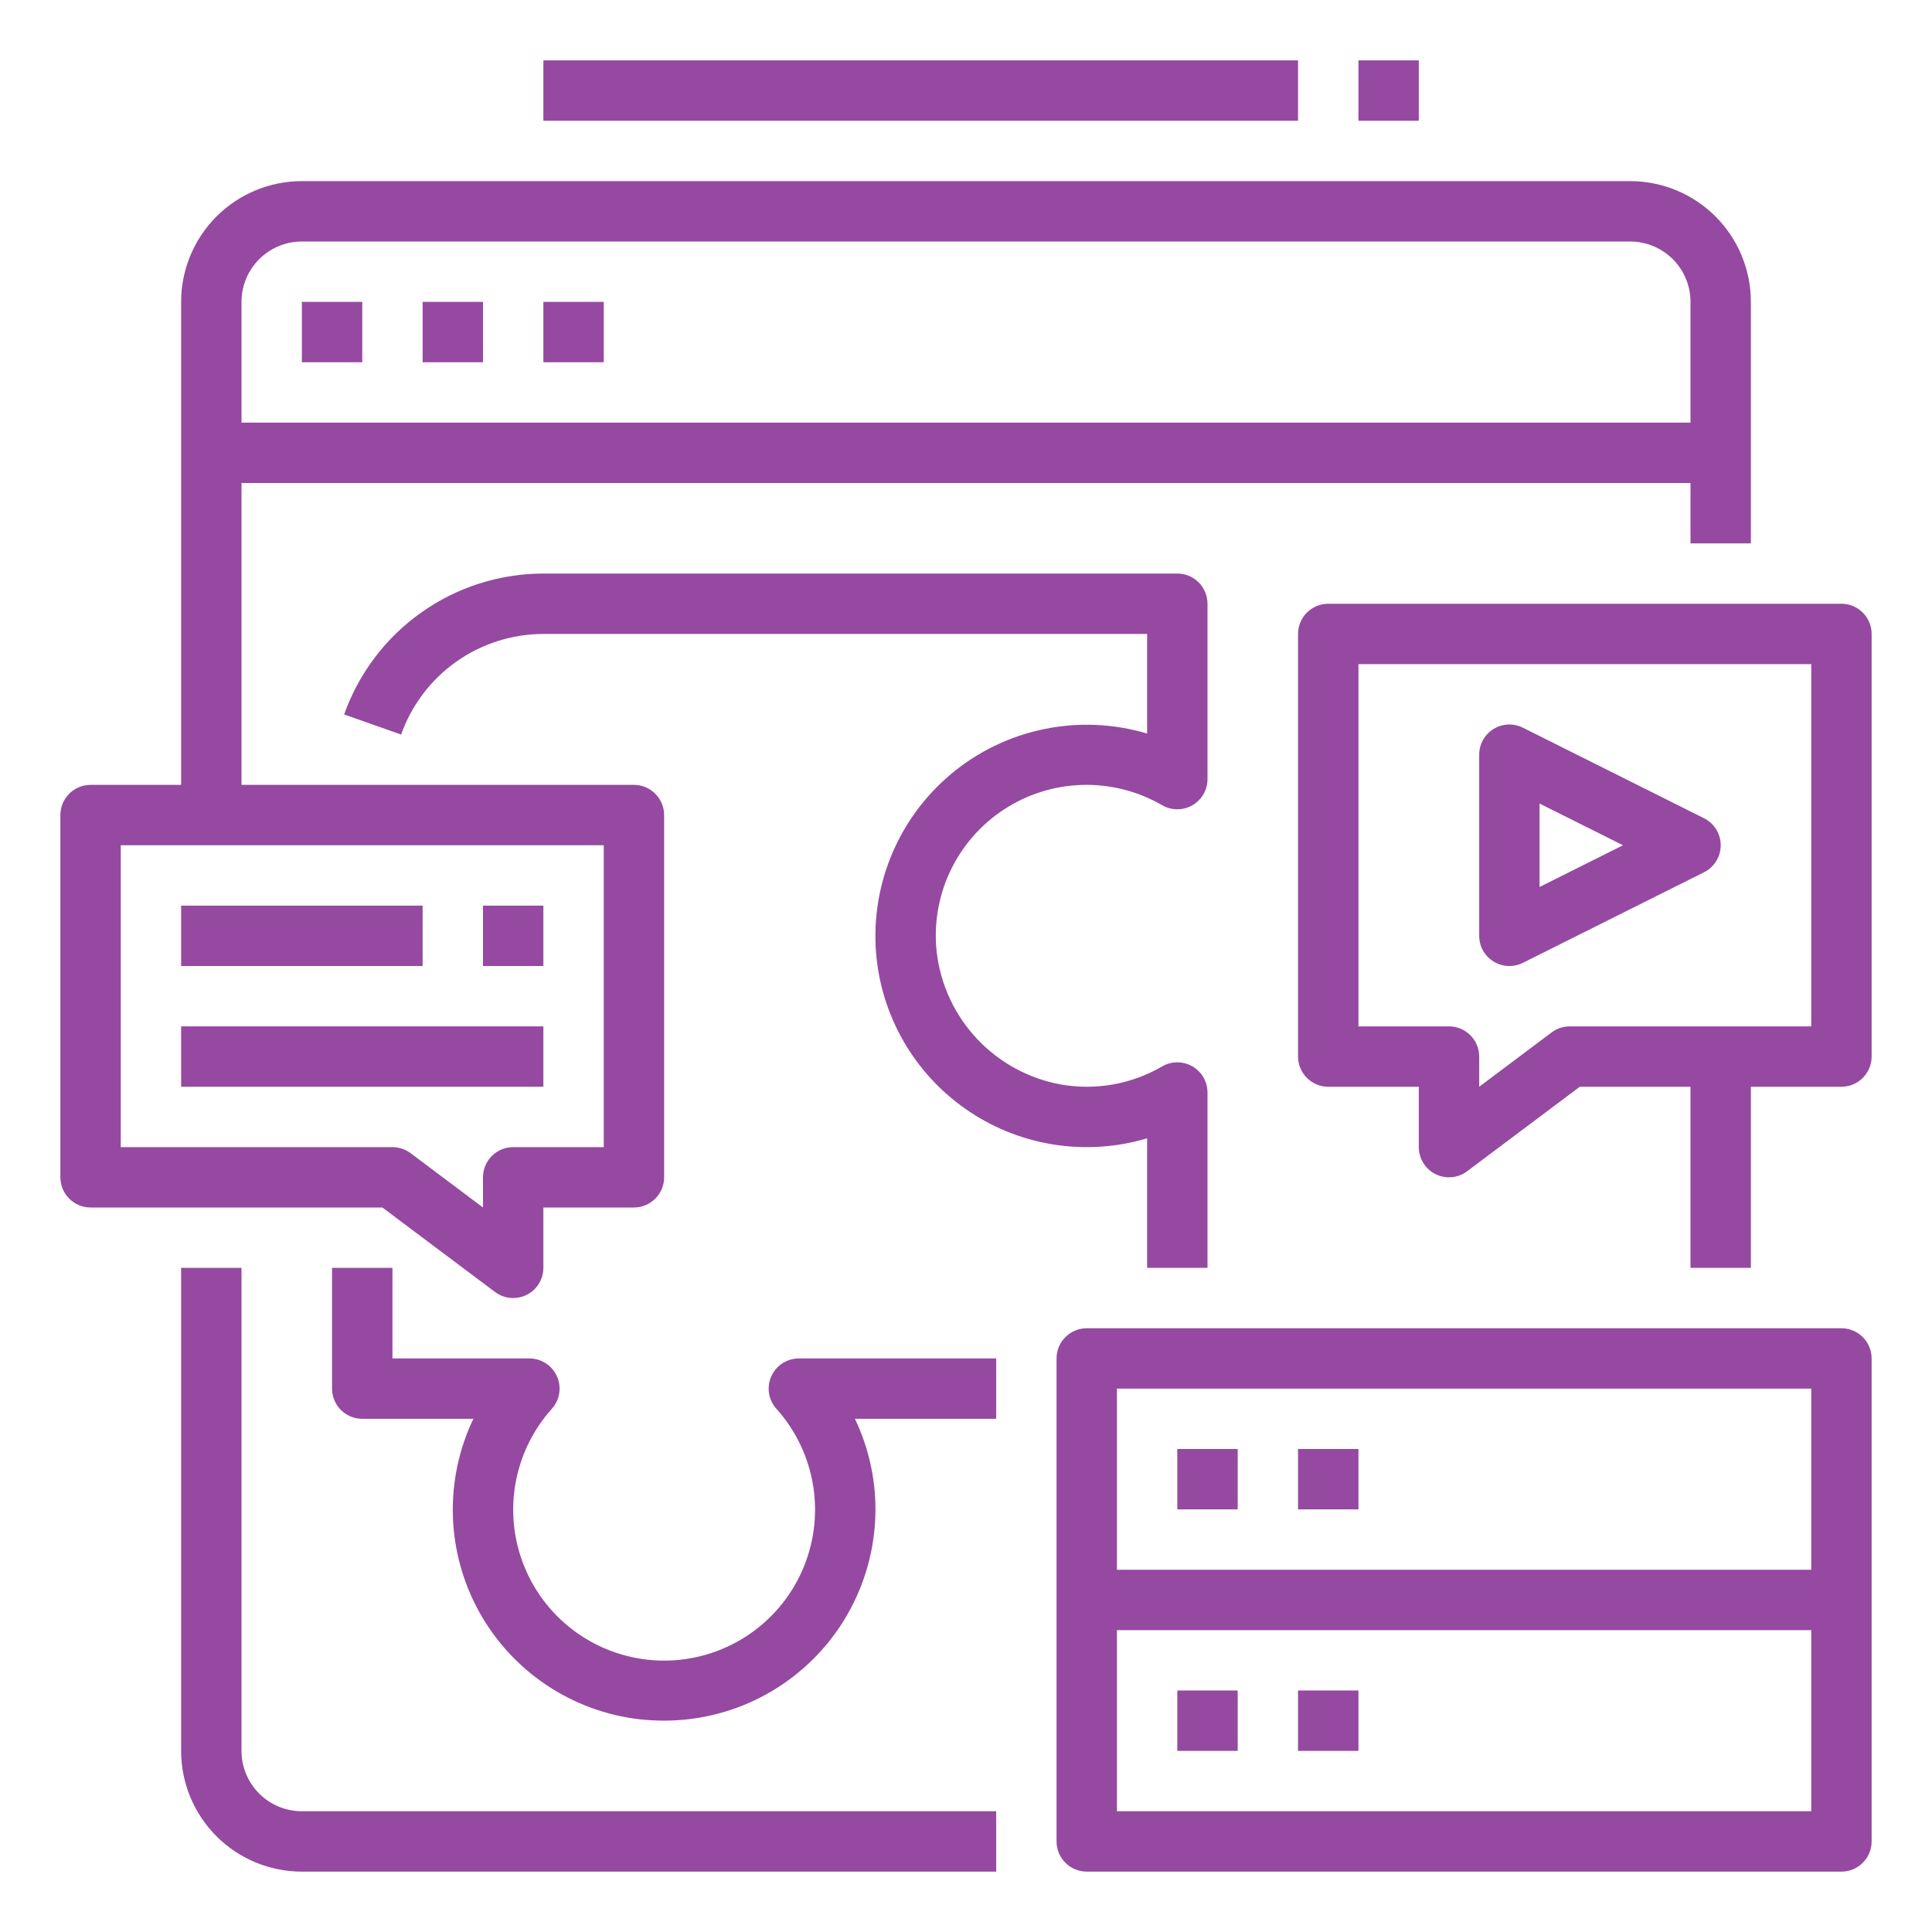 <svg width="60" height="60" viewBox="0 0 60 60" fill="none" xmlns="http://www.w3.org/2000/svg">
<path d="M7.5 54.375V39.375H5.625V54.375C5.625 55.37 6.02 56.323 6.723 57.027C7.427 57.73 8.38 58.125 9.375 58.125H30.938V56.25H9.375C8.878 56.25 8.401 56.053 8.049 55.701C7.698 55.349 7.5 54.872 7.5 54.375Z" fill="#9549A1"/>
<path d="M9.375 9.375H11.25V11.25H9.375V9.375Z" fill="#9549A1"/>
<path d="M13.125 9.375H15V11.25H13.125V9.375Z" fill="#9549A1"/>
<path d="M16.875 9.375H18.75V11.25H16.875V9.375Z" fill="#9549A1"/>
<path d="M57.188 18.75H41.25C41.001 18.75 40.763 18.849 40.587 19.025C40.411 19.2 40.312 19.439 40.312 19.688V32.812C40.312 33.061 40.411 33.3 40.587 33.475C40.763 33.651 41.001 33.75 41.25 33.75H44.062V35.625C44.062 35.799 44.111 35.97 44.203 36.118C44.294 36.266 44.425 36.386 44.581 36.464C44.736 36.541 44.911 36.574 45.084 36.559C45.258 36.543 45.423 36.48 45.562 36.375L49.062 33.75H52.5V39.375H54.375V33.75H57.188C57.436 33.75 57.675 33.651 57.85 33.475C58.026 33.3 58.125 33.061 58.125 32.812V19.688C58.125 19.439 58.026 19.2 57.85 19.025C57.675 18.849 57.436 18.75 57.188 18.75ZM56.25 31.875H48.75C48.547 31.875 48.35 31.941 48.188 32.062L45.938 33.75V32.812C45.938 32.564 45.839 32.325 45.663 32.15C45.487 31.974 45.249 31.875 45 31.875H42.188V20.625H56.25V31.875Z" fill="#9549A1"/>
<path d="M46.383 29.861C46.519 29.945 46.674 29.992 46.833 30C46.993 30.007 47.151 29.973 47.294 29.902L52.919 27.09C53.075 27.012 53.206 26.892 53.298 26.744C53.39 26.596 53.438 26.425 53.438 26.25C53.438 26.076 53.39 25.905 53.298 25.757C53.206 25.609 53.075 25.489 52.919 25.411L47.294 22.599C47.151 22.527 46.992 22.494 46.833 22.501C46.673 22.508 46.518 22.556 46.382 22.64C46.246 22.724 46.134 22.842 46.056 22.981C45.978 23.121 45.937 23.278 45.938 23.438V29.063C45.938 29.223 45.978 29.38 46.056 29.52C46.134 29.659 46.247 29.777 46.383 29.861ZM47.812 24.955L50.404 26.25L47.812 27.546V24.955Z" fill="#9549A1"/>
<path d="M15.375 40.125C15.537 40.247 15.735 40.312 15.938 40.312C16.186 40.312 16.425 40.214 16.6 40.038C16.776 39.862 16.875 39.624 16.875 39.375V37.5H19.688C19.936 37.5 20.175 37.401 20.35 37.225C20.526 37.05 20.625 36.811 20.625 36.562V25.312C20.625 25.064 20.526 24.825 20.35 24.65C20.175 24.474 19.936 24.375 19.688 24.375H7.5V15H52.5V16.875H54.375V9.375C54.375 8.38 53.98 7.427 53.277 6.723C52.573 6.02 51.62 5.625 50.625 5.625H9.375C8.38 5.625 7.427 6.02 6.723 6.723C6.02 7.427 5.625 8.38 5.625 9.375V24.375H2.812C2.564 24.375 2.325 24.474 2.15 24.65C1.974 24.825 1.875 25.064 1.875 25.312V36.562C1.875 36.811 1.974 37.05 2.15 37.225C2.325 37.401 2.564 37.5 2.812 37.5H11.875L15.375 40.125ZM9.375 7.5H50.625C51.122 7.5 51.599 7.698 51.951 8.049C52.303 8.401 52.5 8.878 52.5 9.375V13.125H7.5V9.375C7.5 8.878 7.698 8.401 8.049 8.049C8.401 7.698 8.878 7.5 9.375 7.5ZM3.75 26.25H18.75V35.625H15.938C15.689 35.625 15.45 35.724 15.275 35.9C15.099 36.075 15 36.314 15 36.562V37.5L12.75 35.812C12.588 35.691 12.39 35.625 12.188 35.625H3.75V26.25Z" fill="#9549A1"/>
<path d="M15 28.125H16.875V30H15V28.125Z" fill="#9549A1"/>
<path d="M5.625 28.125H13.125V30H5.625V28.125Z" fill="#9549A1"/>
<path d="M5.625 31.875H16.875V33.75H5.625V31.875Z" fill="#9549A1"/>
<path d="M36.562 52.5H38.438V54.375H36.562V52.5Z" fill="#9549A1"/>
<path d="M40.312 52.5H42.188V54.375H40.312V52.5Z" fill="#9549A1"/>
<path d="M57.188 41.25H33.75C33.501 41.25 33.263 41.349 33.087 41.525C32.911 41.7 32.812 41.939 32.812 42.188V57.188C32.812 57.436 32.911 57.675 33.087 57.85C33.263 58.026 33.501 58.125 33.75 58.125H57.188C57.436 58.125 57.675 58.026 57.85 57.85C58.026 57.675 58.125 57.436 58.125 57.188V42.188C58.125 41.939 58.026 41.7 57.85 41.525C57.675 41.349 57.436 41.25 57.188 41.25ZM34.688 43.125H56.25V48.75H34.688V43.125ZM56.25 56.25H34.688V50.625H56.25V56.25Z" fill="#9549A1"/>
<path d="M36.562 45H38.438V46.875H36.562V45Z" fill="#9549A1"/>
<path d="M40.312 45H42.188V46.875H40.312V45Z" fill="#9549A1"/>
<path d="M23.953 42.743C23.879 42.909 23.855 43.092 23.883 43.271C23.911 43.45 23.991 43.617 24.112 43.751C24.717 44.425 25.114 45.26 25.255 46.154C25.396 47.049 25.275 47.966 24.906 48.793C24.538 49.62 23.937 50.323 23.177 50.816C22.417 51.309 21.531 51.572 20.625 51.572C19.719 51.572 18.833 51.309 18.073 50.816C17.313 50.323 16.712 49.62 16.344 48.793C15.975 47.966 15.854 47.049 15.995 46.154C16.136 45.26 16.533 44.425 17.138 43.751C17.259 43.617 17.339 43.45 17.367 43.271C17.395 43.092 17.371 42.908 17.297 42.743C17.223 42.578 17.103 42.437 16.951 42.339C16.799 42.24 16.622 42.188 16.441 42.188H12.188V39.375H10.312V43.125C10.312 43.374 10.411 43.612 10.587 43.788C10.763 43.964 11.001 44.062 11.25 44.062H14.701C14.252 45.004 14.033 46.039 14.065 47.082C14.096 48.124 14.376 49.144 14.881 50.057C15.386 50.97 16.101 51.749 16.968 52.329C17.835 52.91 18.828 53.275 19.864 53.394C20.113 53.422 20.363 53.435 20.614 53.436C21.476 53.437 22.331 53.269 23.128 52.94C23.925 52.611 24.65 52.127 25.261 51.518C25.871 50.909 26.356 50.185 26.686 49.388C27.017 48.592 27.187 47.738 27.188 46.875C27.188 45.902 26.97 44.941 26.55 44.062H30.938V42.188H24.809C24.628 42.188 24.451 42.24 24.299 42.339C24.147 42.437 24.027 42.578 23.953 42.743Z" fill="#9549A1"/>
<path d="M35.625 35.351V39.375H37.5V33.928C37.5 33.764 37.456 33.602 37.374 33.46C37.292 33.317 37.173 33.199 37.031 33.117C36.888 33.035 36.727 32.992 36.562 32.992C36.398 32.992 36.236 33.035 36.094 33.117C35.145 33.671 34.03 33.87 32.947 33.68C31.953 33.499 31.042 33.005 30.349 32.27C29.655 31.534 29.215 30.596 29.093 29.593C28.993 28.73 29.135 27.857 29.503 27.07C29.872 26.284 30.451 25.615 31.178 25.14C31.904 24.664 32.749 24.399 33.617 24.376C34.485 24.353 35.343 24.572 36.094 25.008C36.236 25.09 36.398 25.133 36.562 25.133C36.727 25.134 36.888 25.09 37.031 25.008C37.173 24.926 37.292 24.808 37.374 24.665C37.456 24.523 37.5 24.361 37.5 24.197V18.75C37.5 18.501 37.401 18.263 37.225 18.087C37.05 17.911 36.811 17.812 36.562 17.812H16.875C15.518 17.814 14.195 18.235 13.087 19.019C11.979 19.802 11.141 20.909 10.688 22.188L12.457 22.812C12.781 21.899 13.379 21.109 14.17 20.549C14.961 19.99 15.906 19.689 16.875 19.688H35.625V22.781C34.586 22.471 33.486 22.424 32.424 22.643C31.361 22.862 30.37 23.34 29.538 24.036C28.706 24.732 28.06 25.623 27.657 26.63C27.253 27.637 27.106 28.728 27.228 29.806C27.336 30.759 27.653 31.677 28.154 32.495C28.656 33.312 29.331 34.01 30.132 34.539C30.932 35.068 31.839 35.414 32.788 35.555C33.737 35.695 34.706 35.626 35.625 35.351Z" fill="#9549A1"/>
<path d="M16.875 1.875H40.312V3.75H16.875V1.875Z" fill="#9549A1"/>
<path d="M42.188 1.875H44.062V3.75H42.188V1.875Z" fill="#9549A1"/>
</svg>
